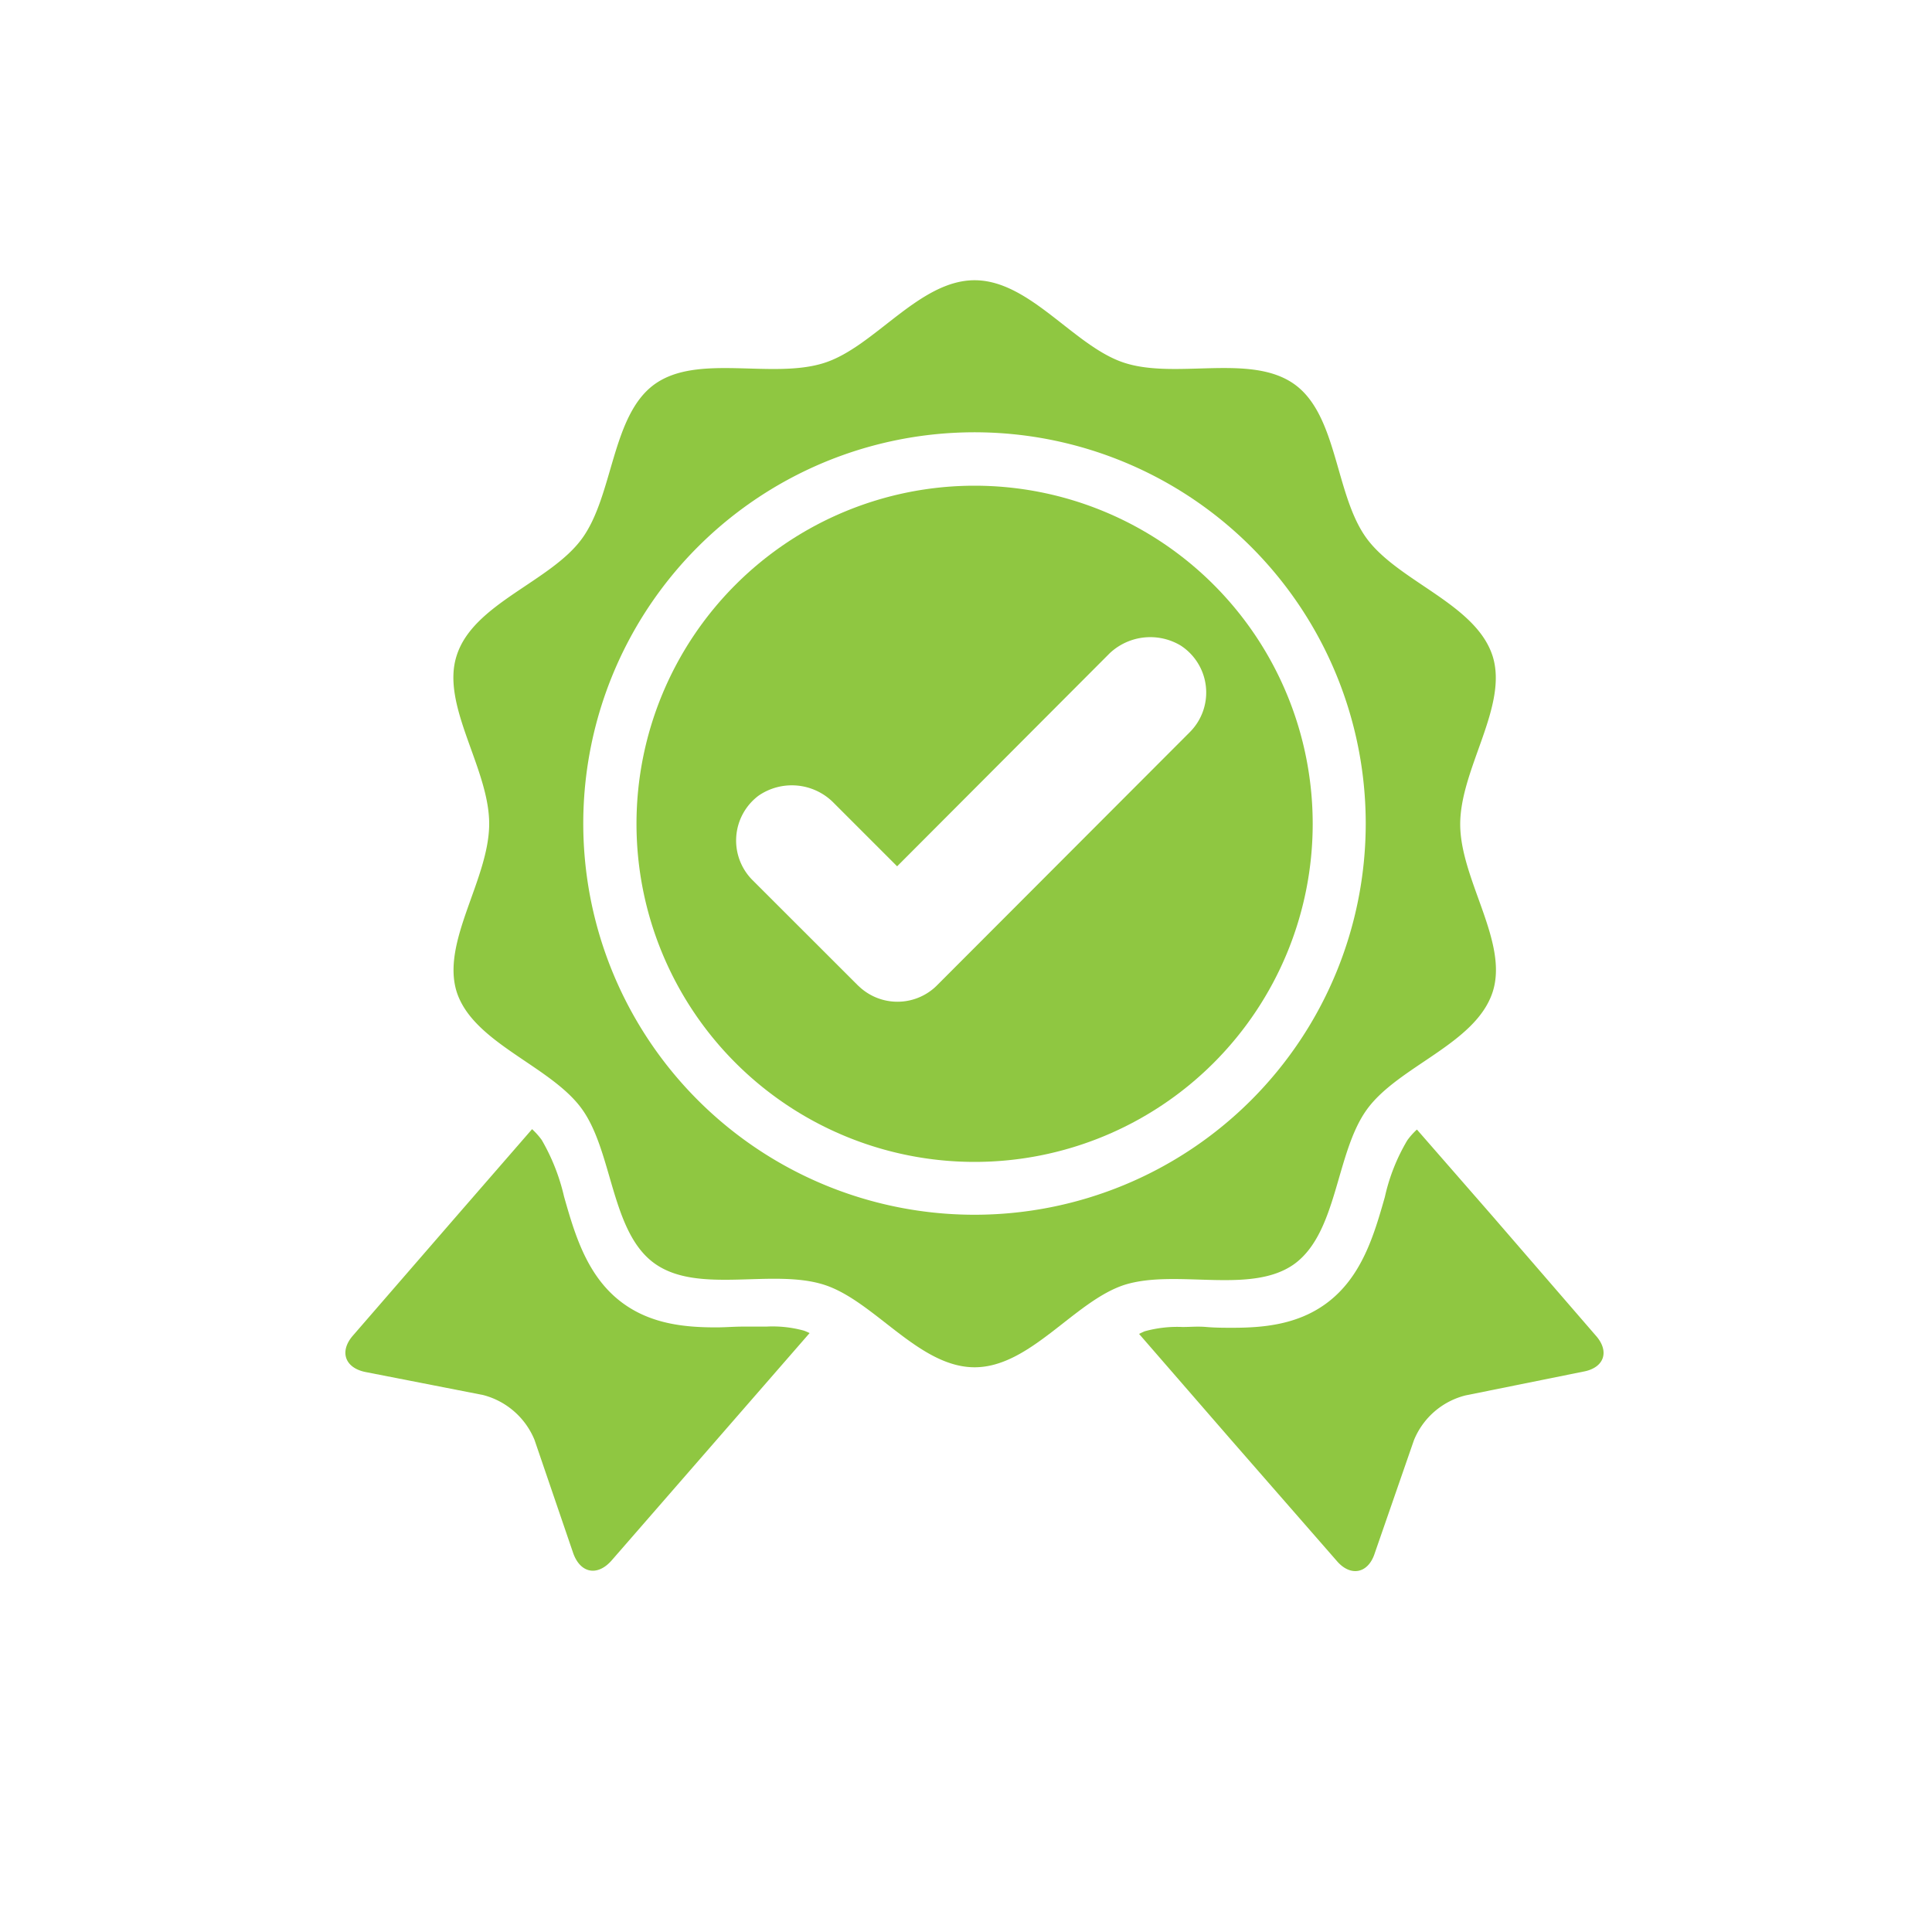 <svg id="Layer_1" data-name="Layer 1" xmlns="http://www.w3.org/2000/svg" viewBox="0 0 200 200"><defs><style>.cls-1{fill:none;}.cls-2{fill:#8fc741;}</style></defs><rect class="cls-1" width="200" height="200"/><path class="cls-2" d="M79.32,137.33c-.83,0-1.66,0-2.48,0s-1.82.08-2.71.08c-3.09,0-6.62-.3-9.62-2.48-3.72-2.7-5-7.12-6.12-11.06a21.07,21.07,0,0,0-2.31-5.86,7.49,7.49,0,0,0-1-1.12l-7.71,8.87L36.56,138.23c-1.47,1.66-.87,3.39,1.32,3.81L50,144.41a7.89,7.89,0,0,1,5.33,4.64l4,11.71c.74,2.11,2.52,2.46,4,.76l10.78-12.38L83.81,138a6,6,0,0,0-.58-.25A12.23,12.23,0,0,0,79.32,137.33Z"/><path class="cls-2" d="M100.89,50.28a35,35,0,1,0,35,35A35,35,0,0,0,100.89,50.28Zm22.3,25.49L97,102a5.48,5.48,0,0,1-.44.4,5.79,5.79,0,0,1-7.65-.3l-.11-.1L77.9,91.11a5.8,5.8,0,0,1,.65-8.76,6.08,6.08,0,0,1,7.62.63l6.7,6.7,22-22.05a6.13,6.13,0,0,1,7.36-.8A5.8,5.8,0,0,1,123.19,75.77Z"/><path class="cls-2" d="M165.17,138.23,154.42,125.8l-7.74-8.87a7.11,7.11,0,0,0-1,1.12,19.9,19.9,0,0,0-2.32,5.86c-1.12,3.94-2.4,8.36-6.12,11.06-3,2.18-6.53,2.48-9.65,2.48-.86,0-1.77,0-2.7-.08s-1.64,0-2.47,0a12.6,12.6,0,0,0-3.94.45c-.15.07-.37.16-.56.27l9.63,11.09,10.81,12.38c1.43,1.7,3.27,1.35,3.95-.76l4.06-11.71a7.82,7.82,0,0,1,5.35-4.64L163.85,142C166.08,141.62,166.67,139.89,165.17,138.23Z"/><path class="cls-2" d="M134,130.84c4.5-3.3,4.25-11.51,7.51-16s11.22-6.75,13-12.12c1.7-5.18-3.35-11.65-3.35-17.4s5-12.23,3.35-17.42c-1.74-5.38-9.68-7.66-13-12.12s-3-12.77-7.51-16-12.22-.48-17.6-2.22c-5.19-1.67-9.77-8.55-15.51-8.55s-10.35,6.88-15.54,8.55c-5.39,1.74-13.12-1-17.59,2.22s-4.25,11.53-7.53,16S49,62.47,47.28,67.85C45.59,73,50.64,79.51,50.64,85.27s-5,12.22-3.36,17.42C49,108,57,110.32,60.23,114.79s3,12.75,7.53,16,12.2.48,17.59,2.22c5.19,1.69,9.78,8.53,15.54,8.53s10.32-6.84,15.51-8.53C121.78,131.32,129.52,134.07,134,130.84Zm-33.11-5.09a40.5,40.5,0,1,1,40.49-40.48A40.5,40.5,0,0,1,100.89,125.75Z"/></svg>